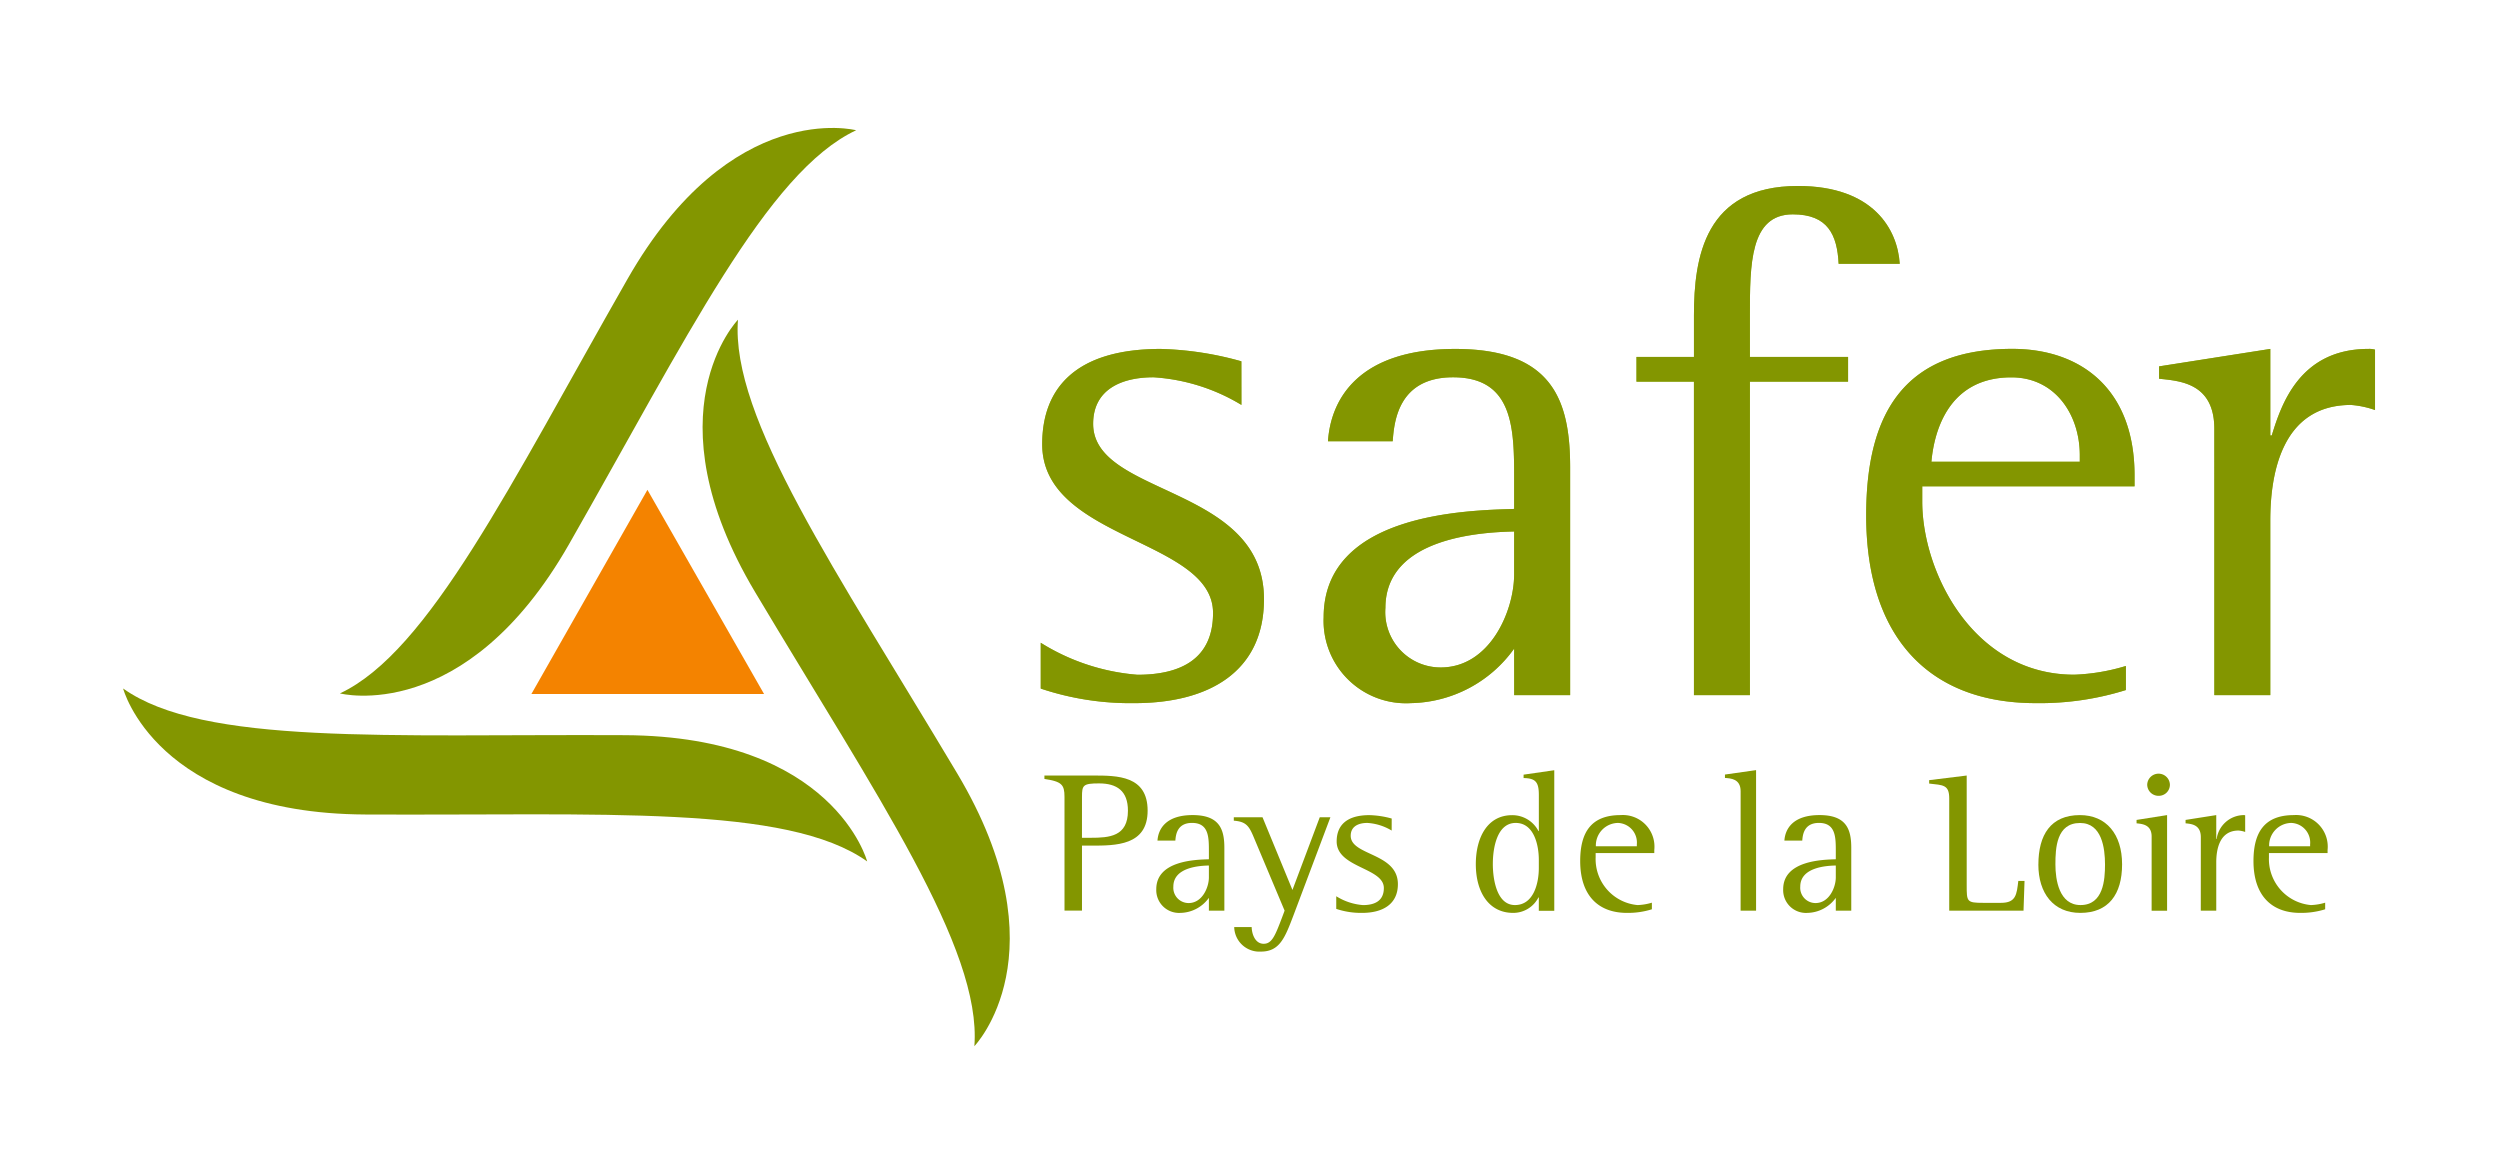 <svg xmlns="http://www.w3.org/2000/svg" xmlns:xlink="http://www.w3.org/1999/xlink" width="138.505" height="64.631" viewBox="0 0 138.505 64.631"><defs><clipPath id="a"><rect width="138.505" height="64.631" fill="none"/></clipPath></defs><g transform="translate(-36 2)"><g transform="translate(36 -2)" clip-path="url(#a)"><path d="M259.923,86.516a10.674,10.674,0,0,0-4.872-1.531c-1.732,0-3.343.645-3.343,2.578,0,4.029,9.464,3.385,9.464,9.712,0,4.03-3.061,5.762-7.168,5.762a15.63,15.63,0,0,1-5.2-.806V99.693a11.867,11.867,0,0,0,5.357,1.772c2.416,0,4.189-.885,4.189-3.424,0-4.111-9.465-4.03-9.465-9.349,0-3.1,1.854-5.278,6.565-5.278a18.145,18.145,0,0,1,4.47.685Z" transform="translate(-191.145 -64.082)" fill="#a2bf40"/><path d="M326.972,100.016a7.191,7.191,0,0,1-5.721,3.021,4.568,4.568,0,0,1-4.834-4.754c0-5.764,7.937-5.925,10.555-6.005V90.706c0-2.82,0-5.721-3.384-5.721-3.063,0-3.265,2.5-3.345,3.545h-3.586c.161-2.377,1.732-5.116,7.05-5.116,5.4,0,6.367,2.861,6.367,6.567v12.613h-3.1Zm0-6.489c-1.693.041-7.132.282-7.132,4.233a3.066,3.066,0,0,0,3.062,3.3c2.74,0,4.069-3.143,4.069-5.158Z" transform="translate(-243.085 -64.082)" fill="#a2bf40"/><path d="M394.383,55.31H391.2V53.94h3.184v-2.3c0-3.222.6-7.172,5.761-7.172,4.19,0,5.52,2.418,5.64,4.312H402.4c-.081-1.613-.6-2.74-2.539-2.74-2.377,0-2.377,2.779-2.377,5.6v2.3h5.439v1.37h-5.439V72.676h-3.1Z" transform="translate(-300.536 -34.165)" fill="#a2bf40"/><path d="M460.518,102.312a16,16,0,0,1-5,.725c-5.923,0-9.388-3.667-9.388-10.4,0-5.8,2.217-9.227,8.1-9.227,3.787,0,6.769,2.216,6.769,7.01v.605H449.237v.845c0,3.909,2.82,9.591,8.421,9.591a11.135,11.135,0,0,0,2.86-.483ZM457.964,89.3c0-2.255-1.37-4.311-3.789-4.311-3.665,0-4.309,3.3-4.431,4.674h8.22Z" transform="translate(-342.74 -64.082)" fill="#a2bf40"/><path d="M519.19,87.846c0-2.538-1.894-2.658-3.062-2.78v-.685l6.164-.967v4.794h.08c.524-1.692,1.532-4.794,5.359-4.794a1.1,1.1,0,0,1,.362.041V86.8a5.2,5.2,0,0,0-1.329-.282c-3.909,0-4.473,3.949-4.473,6.406v9.672h-3.1Z" transform="translate(-396.512 -64.083)" fill="#a2bf40"/><path d="M259.923,86.516a10.674,10.674,0,0,0-4.872-1.531c-1.732,0-3.343.645-3.343,2.578,0,4.029,9.464,3.385,9.464,9.712,0,4.03-3.061,5.762-7.168,5.762a15.63,15.63,0,0,1-5.2-.806V99.693a11.867,11.867,0,0,0,5.357,1.772c2.416,0,4.189-.885,4.189-3.424,0-4.111-9.465-4.03-9.465-9.349,0-3.1,1.854-5.278,6.565-5.278a18.145,18.145,0,0,1,4.47.685Z" transform="translate(-191.145 -64.082)" fill="#839600"/><path d="M326.972,100.016a7.191,7.191,0,0,1-5.721,3.021,4.568,4.568,0,0,1-4.834-4.754c0-5.764,7.937-5.925,10.555-6.005V90.706c0-2.82,0-5.721-3.384-5.721-3.063,0-3.265,2.5-3.345,3.545h-3.586c.161-2.377,1.732-5.116,7.05-5.116,5.4,0,6.367,2.861,6.367,6.567v12.613h-3.1Zm0-6.489c-1.693.041-7.132.282-7.132,4.233a3.066,3.066,0,0,0,3.062,3.3c2.74,0,4.069-3.143,4.069-5.158Z" transform="translate(-243.085 -64.082)" fill="#839600"/><path d="M394.383,55.31H391.2V53.94h3.184v-2.3c0-3.222.6-7.172,5.761-7.172,4.19,0,5.52,2.418,5.64,4.312H402.4c-.081-1.613-.6-2.74-2.539-2.74-2.377,0-2.377,2.779-2.377,5.6v2.3h5.439v1.37h-5.439V72.676h-3.1Z" transform="translate(-300.536 -34.165)" fill="#839600"/><path d="M460.518,102.312a16,16,0,0,1-5,.725c-5.923,0-9.388-3.667-9.388-10.4,0-5.8,2.217-9.227,8.1-9.227,3.787,0,6.769,2.216,6.769,7.01v.605H449.237v.845c0,3.909,2.82,9.591,8.421,9.591a11.135,11.135,0,0,0,2.86-.483ZM457.964,89.3c0-2.255-1.37-4.311-3.789-4.311-3.665,0-4.309,3.3-4.431,4.674h8.22Z" transform="translate(-342.74 -64.082)" fill="#839600"/><path d="M519.19,87.846c0-2.538-1.894-2.658-3.062-2.78v-.685l6.164-.967v4.794h.08c.524-1.692,1.532-4.794,5.359-4.794a1.1,1.1,0,0,1,.362.041V86.8a5.2,5.2,0,0,0-1.329-.282c-3.909,0-4.473,3.949-4.473,6.406v9.672h-3.1Z" transform="translate(-396.512 -64.083)" fill="#839600"/><path d="M127.037,128.4l6.428-11.31,6.461,11.31Z" transform="translate(-97.596 -89.952)" fill="#f48300"/><path d="M29.427,164.583c4.433,3.16,14.681,2.521,27.794,2.587,11.592.058,13.429,6.995,13.429,6.995-4.433-3.16-14.7-2.533-27.81-2.6-11.592-.058-13.413-6.983-13.413-6.983" transform="translate(-22.607 -126.44)" fill="#839600"/><path d="M169.92,76.434c-.415,5.429,5.428,13.873,12.147,25.135,5.94,9.955.95,15.112.95,15.112.415-5.429-5.426-13.892-12.145-25.153-5.94-9.956-.953-15.094-.953-15.094" transform="translate(-129.035 -58.72)" fill="#839600"/><path d="M109.862,30.717c-4.931,2.309-9.409,11.548-15.909,22.937-5.746,10.07-12.69,8.262-12.69,8.262,4.931-2.309,9.427-11.558,15.927-22.948,5.746-10.068,12.672-8.252,12.672-8.252" transform="translate(-62.43 -23.5)" fill="#839600"/><path d="M250.782,186.573c0-.679-.156-.845-1.112-.99v-.189h2.692c1.346,0,3.026,0,3.026,1.947s-1.78,1.936-3.137,1.936h-.5v3.6h-.968Zm.968,2.27h.478c1.035,0,2.069-.067,2.069-1.5,0-1.1-.612-1.513-1.6-1.513-.89,0-.946.1-.946.745Z" transform="translate(-191.807 -142.428)" fill="#839600"/><path d="M279.327,199.435a1.985,1.985,0,0,1-1.58.834,1.262,1.262,0,0,1-1.335-1.313c0-1.591,2.192-1.635,2.915-1.658v-.434c0-.779,0-1.58-.934-1.58-.846,0-.9.69-.924.979h-.99c.044-.656.478-1.413,1.947-1.413,1.491,0,1.758.79,1.758,1.813v3.482h-.857Zm0-1.791c-.467.011-1.969.078-1.969,1.168a.847.847,0,0,0,.845.912c.757,0,1.124-.868,1.124-1.424Z" transform="translate(-212.352 -149.693)" fill="#839600"/><path d="M298.243,200.818c-.467,1.224-.756,2-1.8,2a1.392,1.392,0,0,1-1.48-1.357h.968c0,.289.145.924.667.924.467,0,.645-.49,1.012-1.447l.145-.389-1.647-3.916c-.3-.723-.423-1.012-1.168-1.068v-.189h1.591l1.658,4.027,1.513-4.027h.59Z" transform="translate(-226.585 -150.098)" fill="#839600"/><path d="M322.5,195.709a2.947,2.947,0,0,0-1.346-.423c-.478,0-.923.178-.923.712,0,1.112,2.614.934,2.614,2.681,0,1.113-.845,1.591-1.98,1.591a4.323,4.323,0,0,1-1.435-.222v-.7a3.272,3.272,0,0,0,1.48.49c.667,0,1.157-.245,1.157-.946,0-1.135-2.614-1.112-2.614-2.581,0-.857.512-1.457,1.814-1.457a5.022,5.022,0,0,1,1.235.189Z" transform="translate(-245.399 -149.694)" fill="#839600"/><path d="M356.282,191.152h-.022a1.565,1.565,0,0,1-1.4.856c-1.346,0-2.069-1.146-2.069-2.7,0-1.446.623-2.714,2.013-2.714a1.632,1.632,0,0,1,1.457.879h.022v-2c0-.723-.189-.923-.845-.935v-.189l1.7-.245v7.788h-.857Zm0-2.081c0-.823-.267-2.047-1.28-2.047-1.035,0-1.268,1.379-1.268,2.28,0,.768.189,2.27,1.224,2.27s1.324-1.2,1.324-2.058Z" transform="translate(-271.028 -141.432)" fill="#839600"/><path d="M381.721,200.069a4.422,4.422,0,0,1-1.38.2c-1.635,0-2.592-1.013-2.592-2.871,0-1.6.612-2.547,2.236-2.547a1.753,1.753,0,0,1,1.869,1.936v.167h-3.249v.234a2.557,2.557,0,0,0,2.325,2.648,3.089,3.089,0,0,0,.79-.133Zm-.834-3.594a1.088,1.088,0,0,0-1.046-1.19,1.246,1.246,0,0,0-1.224,1.291h2.27Z" transform="translate(-290.203 -149.693)" fill="#839600"/><path d="M413.224,185.267c0-.69-.556-.712-.868-.734v-.189l1.724-.245v7.787h-.857Z" transform="translate(-316.79 -141.433)" fill="#839600"/><path d="M429.19,199.435a1.985,1.985,0,0,1-1.58.834,1.262,1.262,0,0,1-1.335-1.313c0-1.591,2.192-1.635,2.915-1.658v-.434c0-.779,0-1.58-.934-1.58-.846,0-.9.69-.924.979h-.99c.045-.656.478-1.413,1.947-1.413,1.491,0,1.758.79,1.758,1.813v3.482h-.857Zm0-1.791c-.467.011-1.969.078-1.969,1.168a.847.847,0,0,0,.845.912c.757,0,1.124-.868,1.124-1.424Z" transform="translate(-327.483 -149.693)" fill="#839600"/><path d="M462.282,186.662c0-.768-.345-.734-1.112-.823v-.189l2.08-.256v6.074c0,.912,0,.979.912.979h.99c.834,0,.868-.467.957-1.213h.345l-.056,1.647h-4.116Z" transform="translate(-354.291 -142.428)" fill="#839600"/><path d="M487.283,197.588c0-1.635.679-2.737,2.3-2.737,1.458,0,2.337,1.057,2.337,2.726s-.756,2.692-2.314,2.692c-1.491,0-2.325-1.09-2.325-2.681m2.336,2.247c1.268,0,1.357-1.4,1.357-2.247,0-.912-.178-2.3-1.38-2.3-1.313,0-1.368,1.391-1.368,2.3,0,.834.2,2.247,1.391,2.247" transform="translate(-374.352 -149.693)" fill="#839600"/><path d="M511.589,188.371c0-.667-.523-.7-.835-.734v-.189l1.691-.267v5.3h-.857Zm-.245-2.881a.629.629,0,0,1,1.257,0,.615.615,0,0,1-.623.623.624.624,0,0,1-.634-.623" transform="translate(-392.384 -142.023)" fill="#839600"/><path d="M523.312,196.076c0-.7-.523-.734-.845-.768v-.189l1.7-.267v1.324h.022a1.533,1.533,0,0,1,1.48-1.324.309.309,0,0,1,.1.011v.923a1.435,1.435,0,0,0-.367-.078c-1.079,0-1.235,1.09-1.235,1.769v2.67h-.857Z" transform="translate(-401.382 -149.694)" fill="#839600"/><path d="M542.672,200.069a4.421,4.421,0,0,1-1.38.2c-1.635,0-2.592-1.013-2.592-2.871,0-1.6.612-2.547,2.236-2.547a1.753,1.753,0,0,1,1.869,1.936v.167h-3.248v.234a2.557,2.557,0,0,0,2.325,2.648,3.088,3.088,0,0,0,.79-.133Zm-.834-3.594a1.088,1.088,0,0,0-1.046-1.19,1.247,1.247,0,0,0-1.224,1.291h2.27Z" transform="translate(-413.853 -149.693)" fill="#839600"/></g></g></svg>